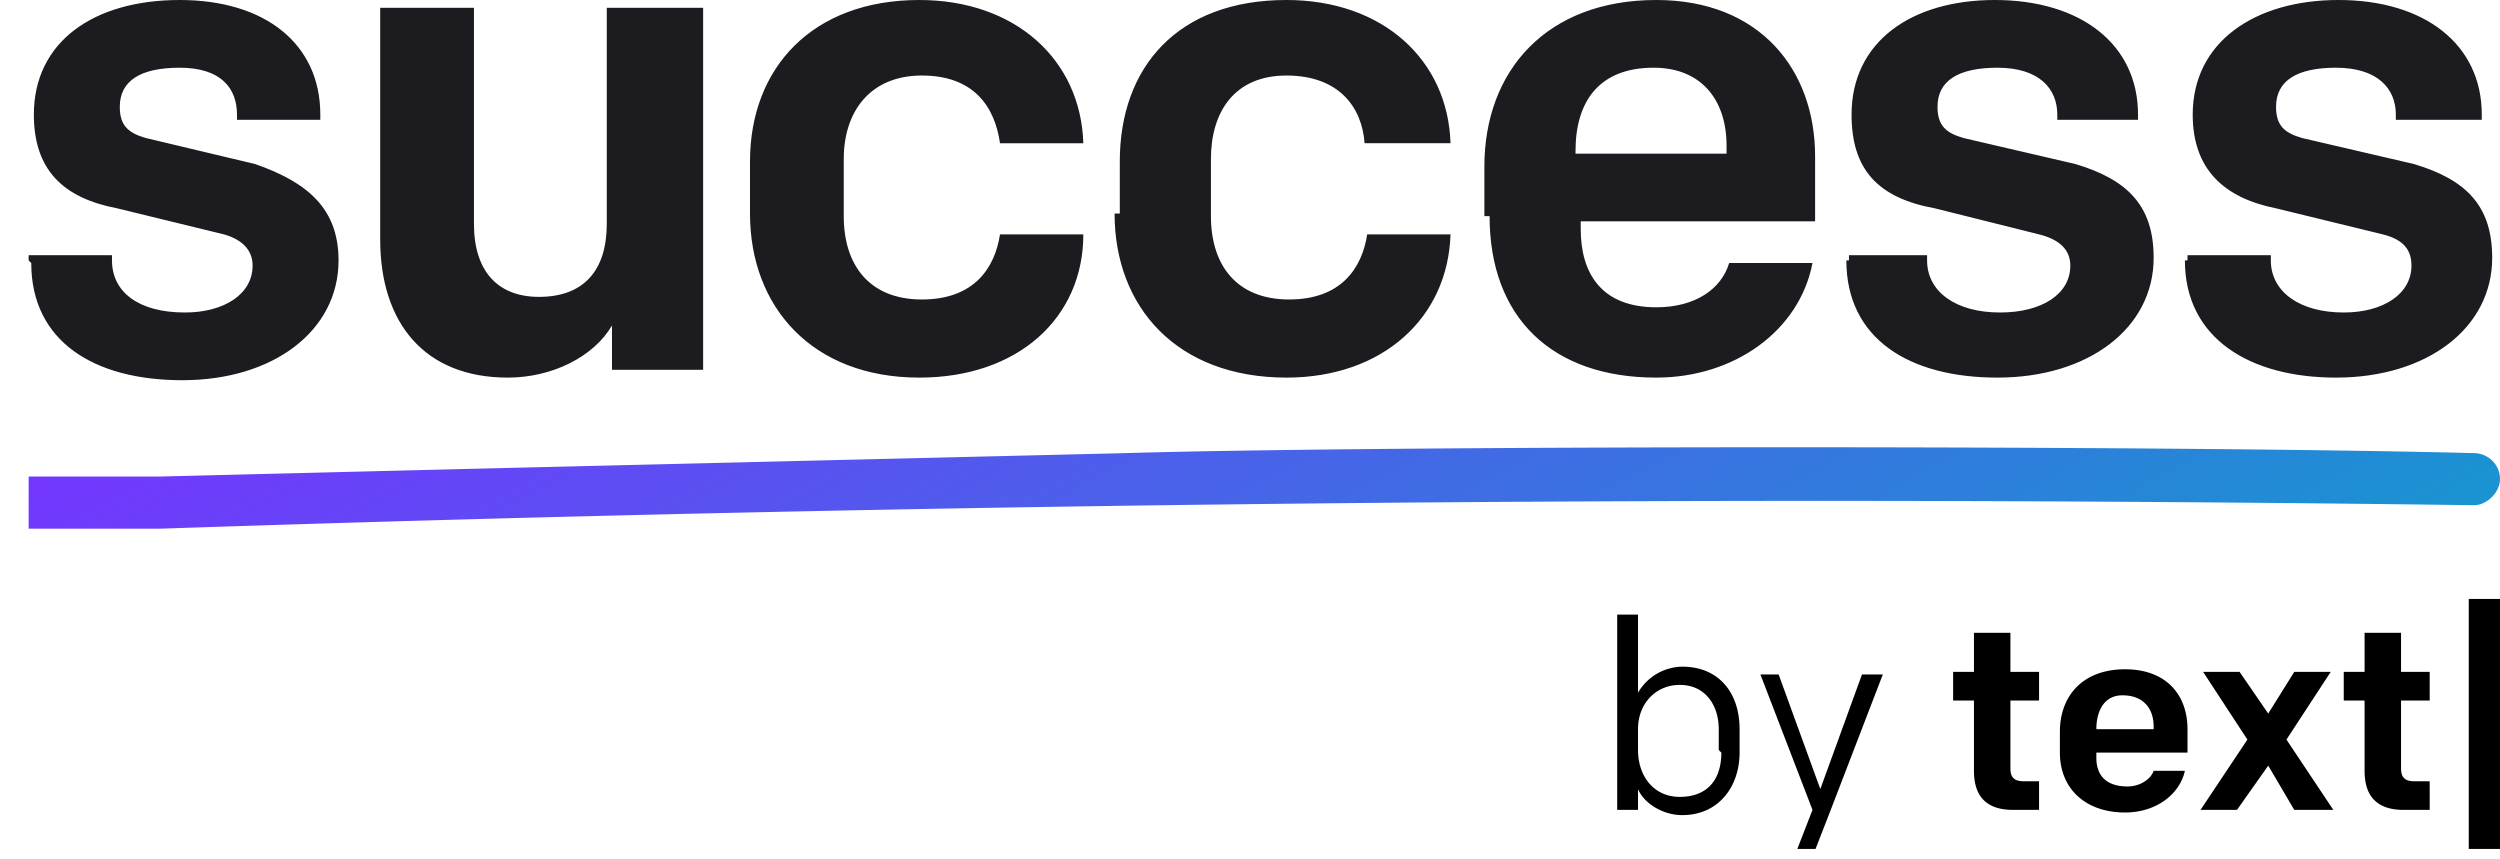 <svg xmlns="http://www.w3.org/2000/svg" width="96" height="33" fill="none">
  <g clip-path="url(#a)">
    <g clip-path="url(#b)">
      <path fill="#1B1B20" d="M1.1 10v-.2h3.2v.2c0 1.2 1 2 2.8 2 1.5 0 2.6-.7 2.6-1.8 0-.6-.4-1-1.1-1.2L4.5 8c-2.1-.4-3.2-1.5-3.2-3.6C1.3 1.6 3.6 0 6.9 0s5.4 1.7 5.4 4.4v.2H9.1v-.2c0-1-.6-1.8-2.2-1.8-1.5 0-2.3.5-2.3 1.5 0 .7.3 1 1 1.2l4.2 1C11.8 7 13 8 13 10c0 2.7-2.5 4.6-6 4.6-3.4 0-5.8-1.5-5.8-4.5ZM27 14.2h-3.5v-1.7c-.7 1.2-2.3 2-4 2-3.2 0-4.9-2.1-4.9-5.3V.3h3.6v8.3c0 1.8.9 2.8 2.5 2.8 1.7 0 2.6-1 2.6-2.8V.3H27v13.9Zm1.8-6v-2c0-3.6 2.4-6.2 6.5-6.2 3.7 0 6.2 2.3 6.3 5.5h-3.2c-.2-1.4-1-2.6-3-2.6s-3 1.4-3 3.2v2.2c0 1.9 1 3.2 3 3.2s2.8-1.2 3-2.5h3.2c0 3.2-2.5 5.5-6.3 5.5-4.1 0-6.5-2.7-6.5-6.3Zm14.2 0v-2C43 2.6 45.2 0 49.4 0c3.7 0 6.2 2.3 6.3 5.5h-3.3c-.1-1.4-1-2.6-3-2.6s-2.9 1.4-2.9 3.2v2.2c0 1.9 1 3.2 3 3.2s2.8-1.2 3-2.5h3.2c-.1 3.2-2.6 5.5-6.3 5.5-4.2 0-6.6-2.7-6.6-6.3Zm14 .1V6.4C57 2.7 59.4 0 63.6 0c4 0 6.1 2.7 6.1 6v2.5h-9v.3c0 1.7.8 3 2.9 3 1.5 0 2.5-.7 2.8-1.7h3.2c-.5 2.6-3 4.4-6 4.4-4 0-6.4-2.3-6.4-6.2Zm3.6-2.4h5.7v-.3c0-1.8-1-3-2.8-3-2.1 0-3 1.3-3 3.2v.1ZM71 10v-.2h3v.2c0 1.2 1.1 2 2.8 2 1.6 0 2.7-.7 2.7-1.8 0-.6-.4-1-1.2-1.2l-4-1c-2.2-.4-3.2-1.5-3.2-3.6 0-2.8 2.3-4.4 5.5-4.4 3.3 0 5.5 1.7 5.5 4.4v.2H79v-.2c0-1-.7-1.8-2.3-1.8-1.5 0-2.3.5-2.3 1.5 0 .7.3 1 1 1.2l4.3 1c2 .6 3 1.6 3 3.6 0 2.7-2.5 4.6-6 4.6-3.4 0-5.8-1.5-5.8-4.5Zm13 0v-.2h3.2v.2c0 1.2 1.1 2 2.8 2 1.5 0 2.6-.7 2.6-1.8 0-.6-.3-1-1.1-1.2l-4.1-1c-2-.4-3.2-1.5-3.2-3.6 0-2.8 2.4-4.4 5.6-4.4 3.3 0 5.5 1.7 5.5 4.4v.2H92v-.2c0-1-.7-1.8-2.3-1.8-1.5 0-2.3.5-2.3 1.5 0 .7.3 1 1 1.2l4.3 1c2 .6 3 1.6 3 3.6 0 2.7-2.5 4.6-6 4.6-3.3 0-5.8-1.5-5.8-4.5Z"/>
      <path fill="url(#c)" fill-rule="evenodd" d="M96 18.4c0 .5-.5 1-1 1a1900.5 1900.5 0 0 0-88.8.9H1.1v-2h5l12.1-.3 25-.6c10.2-.3 40.4-.3 51.8 0 .5 0 1 .4 1 1Z" clip-rule="evenodd"/>
      <path fill="#000" d="M62.1 23.6v7.5h.8v-.8c.2.5.9 1 1.7 1 1.4 0 2.2-1.1 2.2-2.4V28c0-1.4-.8-2.4-2.2-2.4a2 2 0 0 0-1.7 1v-3H62Zm4 5.3c0 1-.5 1.7-1.6 1.7-1 0-1.6-.8-1.6-1.8V28c0-1 .7-1.7 1.6-1.7 1 0 1.5.8 1.5 1.7v.8Zm3.5 4 .7-1.8 2-5.2h-.8l-1.6 4.4-1.6-4.4h-.7l2 5.2-.7 1.8h.7Zm7.7-1.8h1V30h-.6c-.4 0-.5-.2-.5-.5v-2.6h1.1v-1.1h-1.1v-1.5h-1.4v1.5H75v1.1h.8v2.7c0 1 .5 1.5 1.5 1.5Zm4.3.1c1.2 0 2.1-.7 2.3-1.6h-1.2c-.1.3-.5.6-1 .6-.9 0-1.2-.5-1.2-1.1v-.2H84V28c0-1.3-.8-2.3-2.4-2.3-1.6 0-2.5 1-2.5 2.4v.8c0 1.4 1 2.3 2.5 2.3ZM80.5 28c0-.7.3-1.3 1-1.3.8 0 1.2.5 1.2 1.2v.1h-2.2Zm7.3.4 1.7-2.6h-1.4l-1 1.6-1.1-1.6h-1.4l1.7 2.6-1.8 2.7h1.4l1.2-1.7 1 1.7h1.5l-1.8-2.7Zm4.5 2.7h1V30h-.6c-.4 0-.5-.2-.5-.5v-2.6h1.1v-1.1h-1.1v-1.5h-1.4v1.5H90v1.1h.8v2.7c0 1 .5 1.5 1.5 1.5Zm2.5 1.5H96V23h-1.2v9.7Z"/>
    </g>
  </g>
  <defs>
    <clipPath id="a">
      <path fill="#fff" d="M0 0h96v33H0z"/>
    </clipPath>
    <clipPath id="b">
      <path fill="#fff" d="M.6 0H96v32.6H.6z"/>
    </clipPath>
    <linearGradient id="c" x1="1" x2="22.9" y1="17.5" y2="58.9" gradientUnits="userSpaceOnUse">
      <stop stop-color="#7534FF"/>
      <stop offset="1" stop-color="#1796D0"/>
    </linearGradient>
  </defs>
</svg>